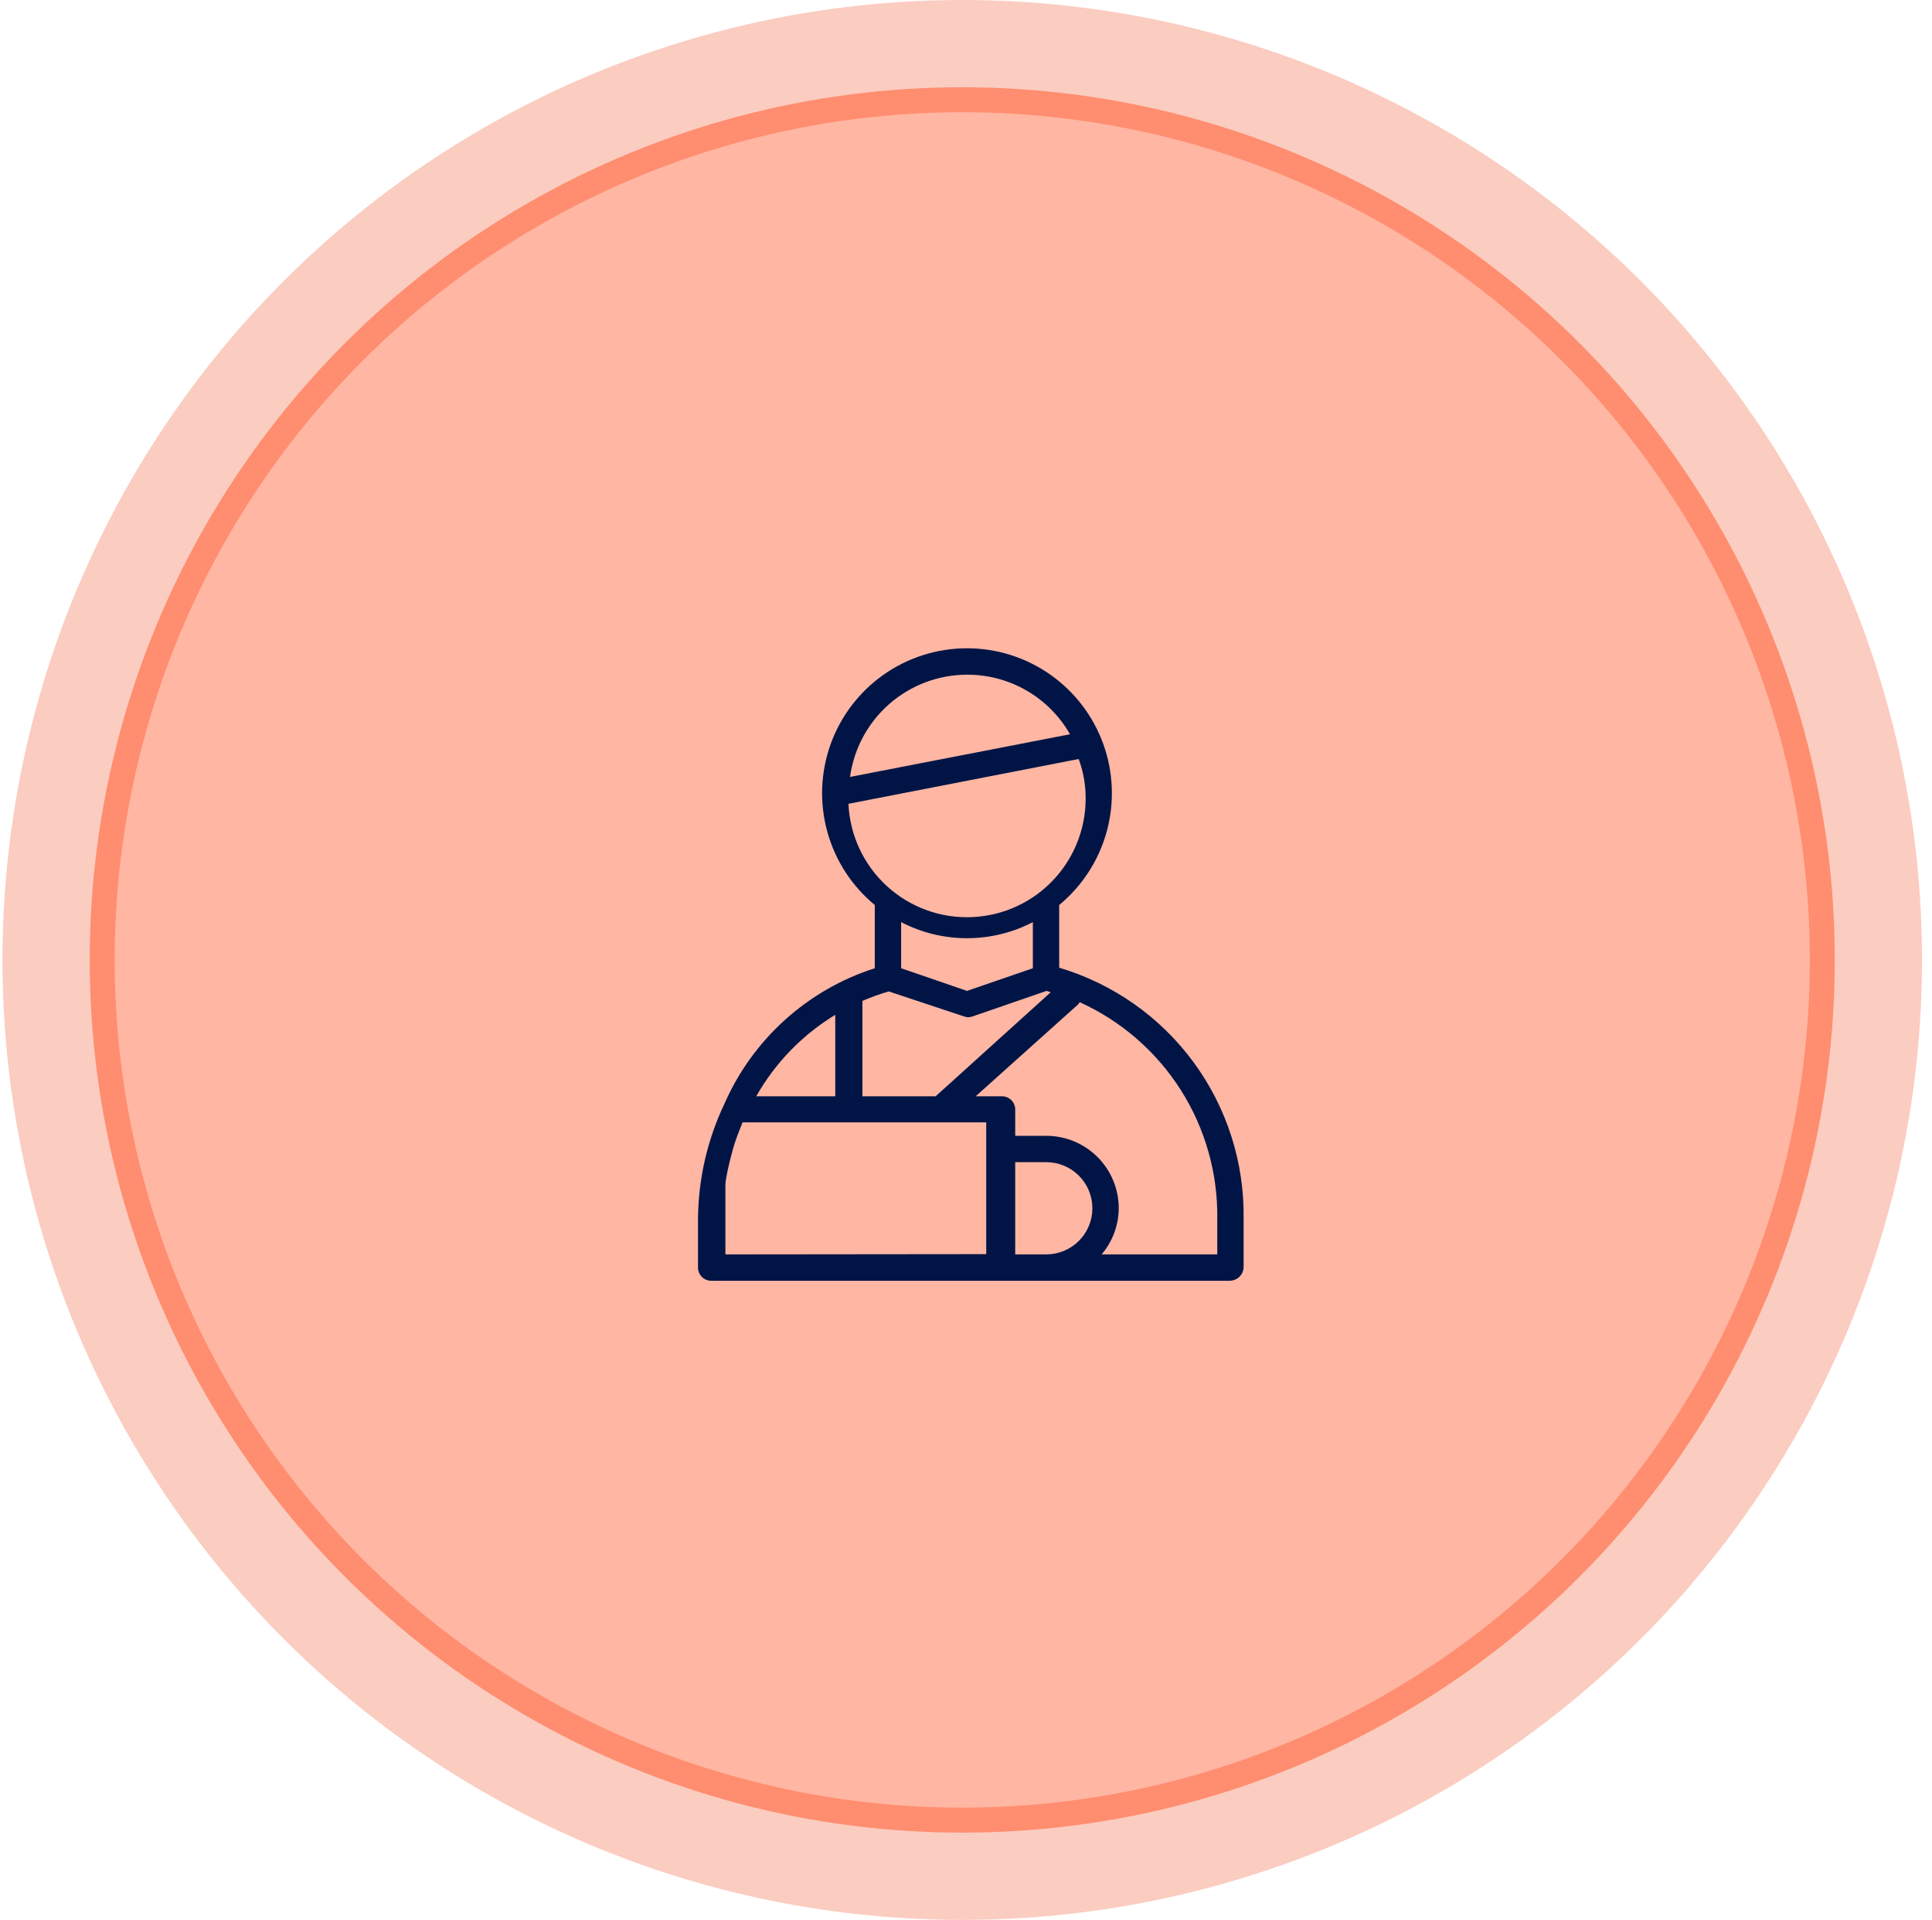 <svg width="155" height="154" viewBox="0 0 155 154" fill="none" xmlns="http://www.w3.org/2000/svg">
<circle cx="77.199" cy="77" r="77" fill="#FBCCC0"/>
<circle cx="77.199" cy="77" r="69" fill="#FFB6A3" stroke="#FF8D6F" stroke-width="2"/>
<path d="M84.977 77.622V72.592C86.824 71.069 88.155 69.012 88.789 66.704C89.423 64.395 89.329 61.947 88.52 59.694C87.71 57.442 86.225 55.493 84.267 54.116C82.309 52.739 79.974 52 77.58 52C75.186 52 72.85 52.739 70.892 54.116C68.934 55.493 67.449 57.442 66.639 59.694C65.83 61.947 65.736 64.395 66.37 66.704C67.004 69.012 68.335 71.069 70.182 72.592V77.665C67.513 78.518 65.057 79.931 62.976 81.807C60.895 83.684 59.237 85.983 58.114 88.549C56.735 91.449 56.014 94.618 56 97.828V101.675C56 101.955 56.111 102.224 56.309 102.422C56.508 102.62 56.776 102.732 57.057 102.732H98.673C98.963 102.726 99.24 102.609 99.445 102.404C99.649 102.199 99.767 101.922 99.772 101.633V97.765C99.84 93.253 98.43 88.844 95.759 85.207C93.088 81.571 89.302 78.907 84.977 77.622ZM69.189 87.936V80.539C69.198 80.455 69.198 80.37 69.189 80.285C69.877 79.99 70.583 79.736 71.302 79.525L77.347 81.532C77.565 81.617 77.806 81.617 78.024 81.532L83.963 79.482L84.301 79.588L75.064 87.936H69.189ZM77.643 54.119C79.309 54.123 80.945 54.567 82.385 55.406C83.825 56.245 85.018 57.449 85.844 58.896L68.195 62.32C68.507 60.051 69.628 57.97 71.353 56.463C73.078 54.956 75.289 54.123 77.58 54.119H77.643ZM68.069 64.476L86.541 60.883C86.866 61.764 87.052 62.691 87.091 63.63C87.203 66.153 86.308 68.617 84.604 70.48C82.9 72.343 80.525 73.452 78.002 73.564C75.48 73.676 73.016 72.782 71.153 71.077C69.29 69.373 68.181 66.998 68.069 64.476ZM77.58 75.255C79.419 75.257 81.232 74.815 82.864 73.966V77.665L77.58 79.482L72.296 77.665V73.966C73.927 74.815 75.74 75.257 77.58 75.255ZM67.012 81.363V87.936H60.671C62.204 85.23 64.41 82.966 67.075 81.363H67.012ZM58.198 100.618V97.828C58.198 97.109 58.198 96.412 58.198 95.715C58.198 95.482 58.198 95.25 58.198 95.017C58.198 94.785 58.325 94.108 58.431 93.643C58.536 93.178 58.557 93.115 58.621 92.861C58.684 92.608 58.832 92.037 58.959 91.656C59.086 91.276 59.149 91.107 59.255 90.832C59.361 90.557 59.466 90.304 59.572 90.029H79.123V100.597L58.198 100.618ZM81.448 93.221H83.942C84.923 93.221 85.863 93.61 86.557 94.304C87.251 94.998 87.64 95.938 87.64 96.919C87.64 97.9 87.251 98.841 86.557 99.535C85.863 100.228 84.923 100.618 83.942 100.618H81.448V93.221ZM97.659 100.618H88.38C89.26 99.586 89.747 98.276 89.754 96.919C89.754 95.378 89.142 93.899 88.052 92.809C86.962 91.719 85.483 91.107 83.942 91.107H81.448V88.993C81.448 88.713 81.336 88.444 81.138 88.246C80.94 88.048 80.671 87.936 80.391 87.936H78.277L86.478 80.581L86.626 80.391C89.956 81.9 92.773 84.347 94.733 87.433C96.692 90.519 97.709 94.109 97.659 97.765V100.618Z" fill="#001546"/>
</svg>

